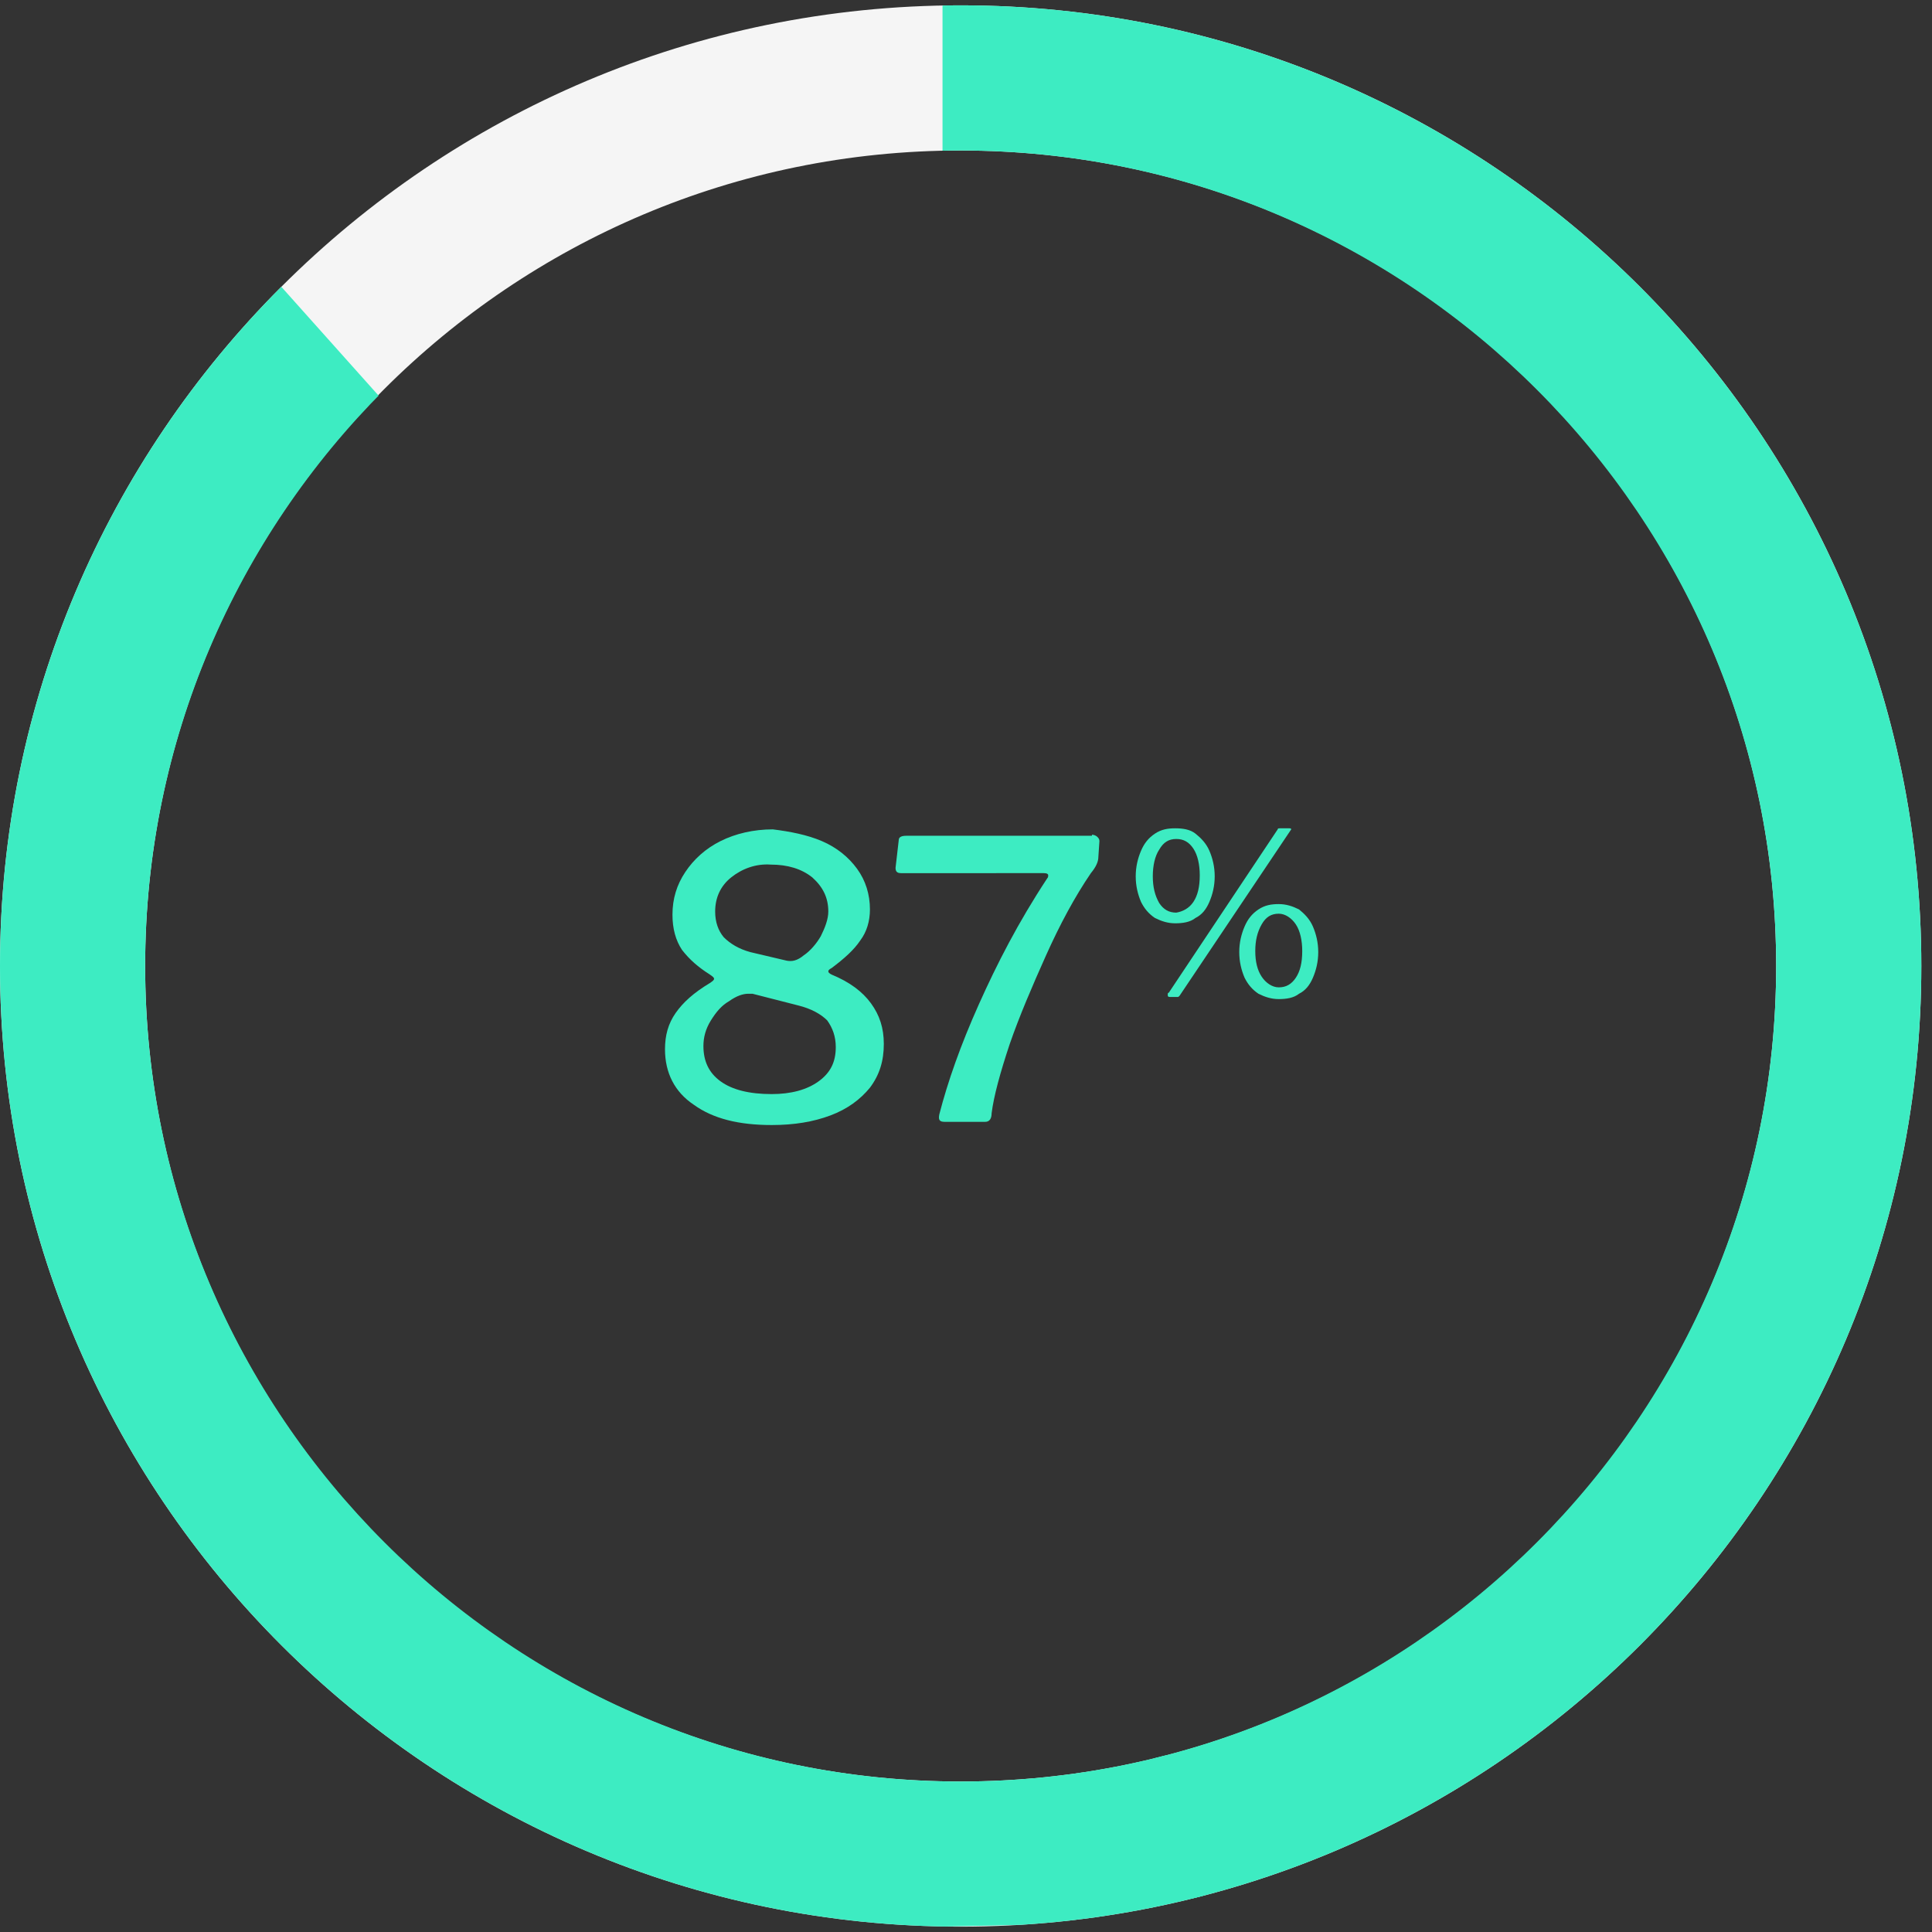 <?xml version="1.0" encoding="utf-8"?>
<!-- Generator: Adobe Illustrator 25.0.0, SVG Export Plug-In . SVG Version: 6.00 Build 0)  -->
<svg version="1.1" id="Layer_1" xmlns="http://www.w3.org/2000/svg" xmlns:xlink="http://www.w3.org/1999/xlink" x="0px" y="0px"
	 viewBox="0 0 181 181" style="enable-background:new 0 0 181 181;" xml:space="preserve">
<rect x="0" y="0" width="181" height="181" fill="#333333" stroke="none"/>
<style type="text/css">
	.st0{fill:#F5F5F5;}
	.st1{fill:#3DECC2;}
	.st2{clip-path:url(#SVGID_2_);}
</style>
<g>
	<path class="st0" d="M90,14.1c42.2,0,76.4,34.2,76.4,76.4s-34.2,76.4-76.4,76.4s-76.4-34.2-76.4-76.4S47.8,14.1,90,14.1 M90,0.5
		c-49.7,0-90,40.3-90,90s40.3,90,90,90s90-40.3,90-90S139.7,0.5,90,0.5L90,0.5z"/>
	<g>
		<g>
			<path class="st1" d="M112,78.1c0.5,0.4,1,0.9,1.3,1.6s0.5,1.5,0.5,2.4s-0.2,1.7-0.5,2.4c-0.3,0.7-0.7,1.2-1.3,1.5
				c-0.5,0.4-1.2,0.5-1.9,0.5c-0.7,0-1.3-0.2-1.9-0.5c-0.6-0.4-1-0.9-1.3-1.5c-0.3-0.7-0.5-1.5-0.5-2.4s0.2-1.7,0.5-2.4
				c0.3-0.7,0.7-1.2,1.3-1.6c0.6-0.4,1.2-0.5,1.9-0.5S111.5,77.7,112,78.1z M111.8,84.5c0.4-0.6,0.6-1.4,0.6-2.5
				c0-1-0.2-1.9-0.6-2.5s-0.9-0.9-1.6-0.9s-1.2,0.3-1.6,1c-0.4,0.6-0.6,1.5-0.6,2.5s0.2,1.8,0.6,2.5c0.4,0.6,0.9,0.9,1.6,0.9
				C110.8,85.4,111.4,85.1,111.8,84.5z M110.5,93.3c-0.1,0.1-0.1,0.1-0.2,0.1s-0.1,0-0.2,0h-0.5c-0.2,0-0.2-0.1-0.2-0.2
				s0-0.2,0.1-0.2l10.2-15.3c0-0.1,0.1-0.1,0.2-0.1s0.1,0,0.2,0h0.7c0.2,0,0.2,0.1,0.1,0.2L110.5,93.3z M121.7,85.2
				c0.5,0.4,1,0.9,1.3,1.6s0.5,1.5,0.5,2.4s-0.2,1.7-0.5,2.4s-0.7,1.2-1.3,1.5c-0.5,0.4-1.2,0.5-1.9,0.5c-0.7,0-1.3-0.2-1.9-0.5
				c-0.6-0.4-1-0.9-1.3-1.5c-0.3-0.7-0.5-1.5-0.5-2.4s0.2-1.7,0.5-2.4c0.3-0.7,0.7-1.2,1.3-1.6c0.6-0.4,1.2-0.5,1.9-0.5
				S121.1,84.9,121.7,85.2z M121.4,91.6c0.4-0.6,0.6-1.4,0.6-2.5c0-1-0.2-1.9-0.6-2.5s-1-1-1.6-1c-0.7,0-1.2,0.3-1.6,1
				s-0.6,1.5-0.6,2.5s0.2,1.8,0.6,2.4s1,1,1.6,1C120.5,92.5,121,92.2,121.4,91.6z"/>
			<g>
				<path class="st1" d="M77,78.8c1.4,0.6,2.5,1.5,3.3,2.6c0.8,1.1,1.2,2.4,1.2,3.8c0,1.1-0.3,2.1-0.9,2.9c-0.6,0.9-1.5,1.7-2.7,2.6
					c-0.2,0.1-0.3,0.2-0.3,0.3s0.1,0.2,0.3,0.3c1.7,0.7,2.9,1.6,3.7,2.7c0.8,1.1,1.2,2.3,1.2,3.8c0,1.6-0.4,2.9-1.3,4.1
					c-0.9,1.1-2.1,2-3.7,2.6c-1.6,0.6-3.4,0.9-5.5,0.9c-3.1,0-5.5-0.6-7.3-1.9c-1.8-1.2-2.7-3-2.7-5.2c0-1.3,0.3-2.4,1-3.4
					c0.7-1,1.7-1.9,3.2-2.8c0.3-0.2,0.4-0.3,0.4-0.4c0-0.1-0.1-0.2-0.4-0.4c-1.1-0.7-1.9-1.4-2.6-2.3c-0.6-0.9-0.9-2-0.9-3.3
					c0-1.5,0.4-2.8,1.2-4c0.8-1.2,1.9-2.2,3.3-2.9c1.4-0.7,3.1-1.1,4.9-1.1C74,77.9,75.6,78.2,77,78.8z M76.7,101.3
					c1.1-0.8,1.6-1.8,1.6-3.2c0-1-0.3-1.8-0.8-2.5c-0.6-0.6-1.5-1.1-2.7-1.4l-4.3-1.1c-0.1,0-0.2,0-0.4,0c-0.5,0-1.1,0.2-1.8,0.7
					c-0.7,0.4-1.2,1-1.7,1.8c-0.5,0.8-0.7,1.6-0.7,2.4c0,1.4,0.5,2.5,1.6,3.3c1.1,0.8,2.7,1.2,4.8,1.2
					C74.1,102.5,75.6,102.1,76.7,101.3z M68.5,82.2c-1,0.8-1.5,1.9-1.5,3.2c0,1,0.3,1.8,0.8,2.4c0.6,0.6,1.4,1.1,2.5,1.4l3.4,0.8
					c0.5,0.1,1,0,1.6-0.5c0.6-0.4,1.2-1.1,1.6-1.8c0.4-0.8,0.7-1.6,0.7-2.3c0-1.3-0.5-2.3-1.5-3.2c-1-0.8-2.3-1.2-3.9-1.2
					C70.8,80.9,69.5,81.4,68.5,82.2z"/>
				<path class="st1" d="M102.3,78.2c0.2,0,0.4,0.1,0.5,0.2s0.2,0.2,0.2,0.4l-0.1,1.5c0,0.4-0.2,0.9-0.7,1.5
					c-1.5,2.2-2.9,4.8-4.2,7.7c-1.3,2.9-2.5,5.7-3.4,8.3c-0.9,2.7-1.5,4.9-1.7,6.5c0,0.5-0.2,0.8-0.6,0.8h-3.8
					c-0.5,0-0.6-0.2-0.5-0.7c0.8-3.1,2-6.5,3.7-10.3s3.7-7.7,6.4-11.8c0.1-0.1,0.1-0.2,0.1-0.3c0-0.1-0.1-0.2-0.4-0.2H84.4
					c-0.4,0-0.5-0.2-0.5-0.5l0.3-2.6c0-0.3,0.3-0.4,0.7-0.4H102.3z"/>
			</g>
		</g>
	</g>
</g>
<g>
	<g>
		<g>
			<defs>
				<path id="SVGID_1_" d="M90,14.1c42.1,0,76.4,34.3,76.4,76.4s-34.3,76.4-76.4,76.4s-76.4-34.3-76.4-76.4S47.9,14.1,90,14.1
					 M90,0.5c-49.7,0-90,40.3-90,90s40.3,90,90,90s90-40.3,90-90S139.7,0.5,90,0.5L90,0.5z"/>
			</defs>
			<clipPath id="SVGID_2_">
				<use xlink:href="#SVGID_1_"  style="overflow:visible;"/>
			</clipPath>
			<g class="st2">
				<g>
					<path class="st1" d="M0,73.1l-2.8-0.5c0,0-2,27,1.7,40.7c0.3,1.3,0.7,2.5,1.1,3.8V73.1z"/>
					<path class="st1" d="M91.9,100.2L21.2,21.1L0,41.1L-3.3,181c7.4-0.1,109.1,0.3,116.5-1.7L91.9,100.2z"/>
				</g>
				<g>
					<g>
						<path class="st1" d="M88.3,90.5V-2.8c51.5,0,93.3,41.8,93.3,93.3c0,43.3-27.3,78.9-69.2,90.1L88.3,90.5z"/>
					</g>
				</g>
			</g>
		</g>
		<g>
			<defs>
				<path id="SVGID_3_" d="M90,14.1c42.1,0,76.4,34.3,76.4,76.4s-34.3,76.4-76.4,76.4s-76.4-34.3-76.4-76.4S47.9,14.1,90,14.1
					 M90,0.5c-49.7,0-90,40.3-90,90s40.3,90,90,90s90-40.3,90-90S139.7,0.5,90,0.5L90,0.5z"/>
			</defs>
			<clipPath id="SVGID_4_">
				<use xlink:href="#SVGID_3_"  style="overflow:visible;"/>
			</clipPath>
		</g>
	</g>
</g>
</svg>
